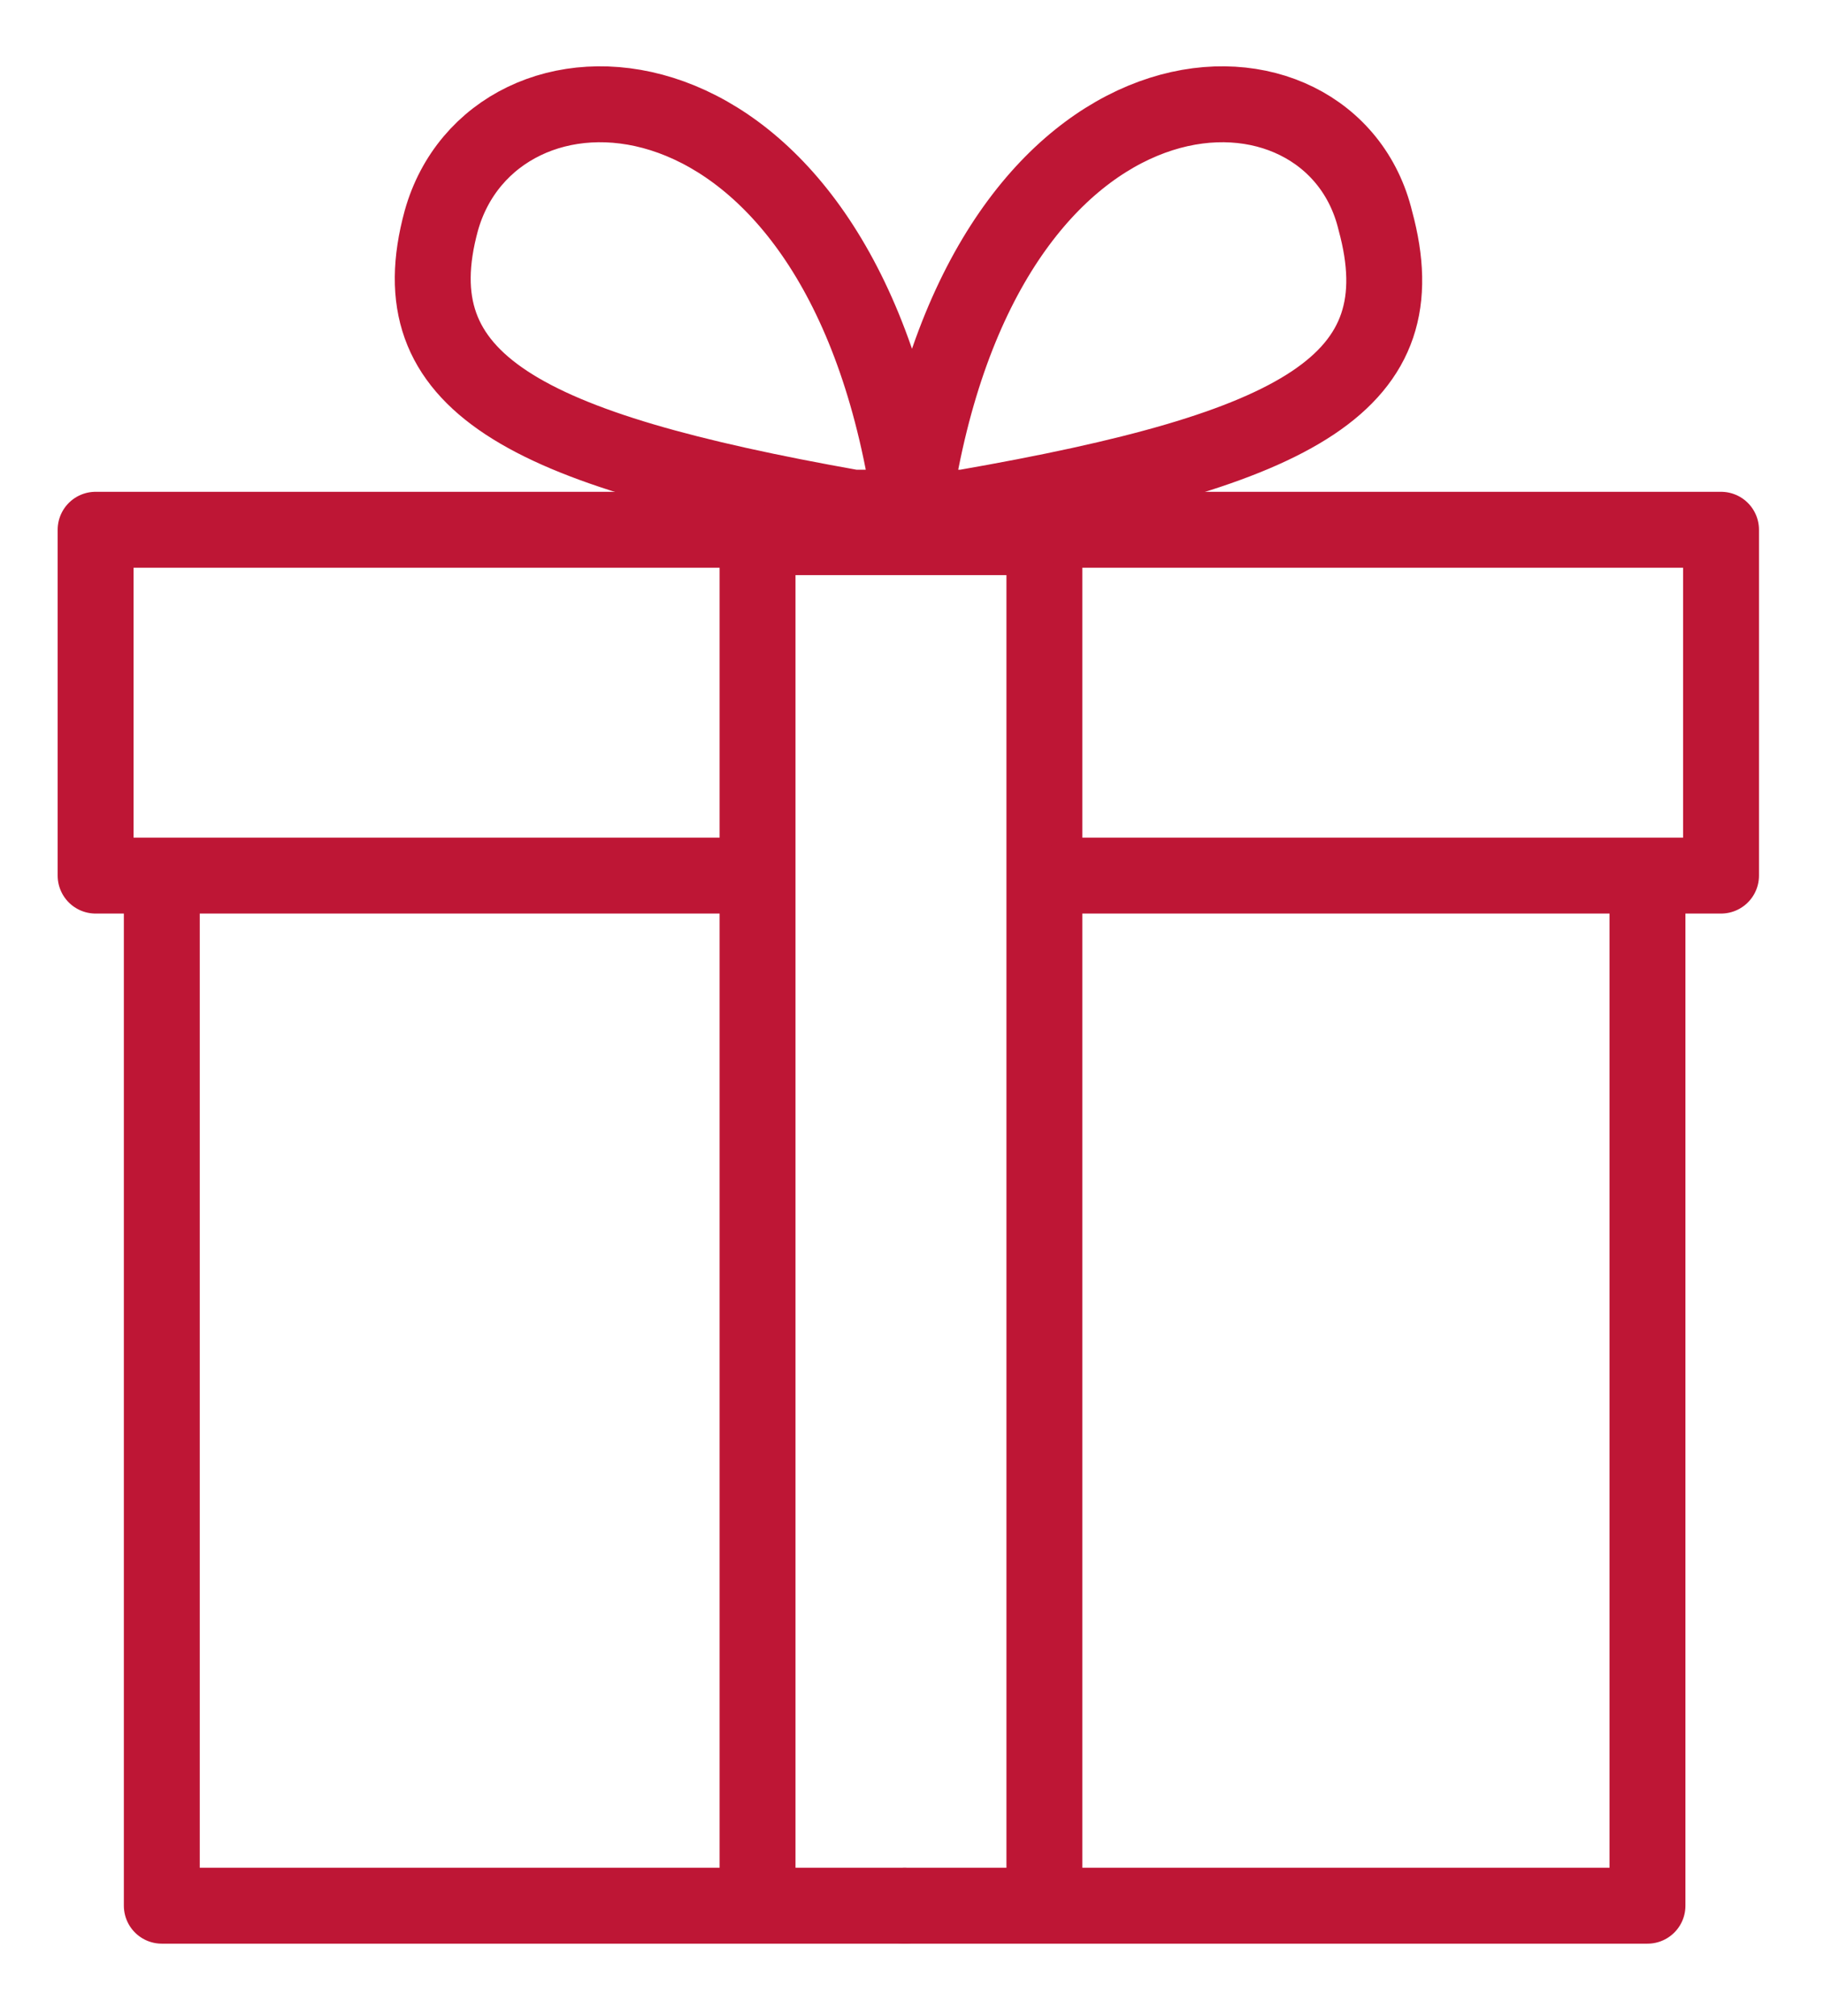 <?xml version="1.0" encoding="utf-8"?>
<!-- Generator: Adobe Illustrator 23.0.6, SVG Export Plug-In . SVG Version: 6.00 Build 0)  -->
<svg version="1.1" id="Pictos_iluustratifs" xmlns="http://www.w3.org/2000/svg" xmlns:xlink="http://www.w3.org/1999/xlink"
	 x="0px" y="0px" viewBox="0 0 24.8 27.4" style="enable-background:new 0 0 24.8 27.4;" xml:space="preserve">
<style type="text/css">
	.st0{fill:none;stroke:#BE1635;stroke-width:1.032;stroke-linecap:round;stroke-linejoin:round;stroke-miterlimit:10;}
</style>
<g>
	<path class="st0" d="M12.1,2.9"/>
	<path class="st0" d="M12.6,2.9"/>
	<path class="st0" d="M12.3,6.4C11.2,0.5,6.7,0.5,6,3c-0.6,2.2,1.1,3.1,5.6,3.9h1.5c4.6-0.8,6.2-1.7,5.6-3.9
		c-0.6-2.5-5.1-2.5-6.2,3.4"/>
	<polyline class="st0" points="14.2,25.8 14.2,7.3 10.3,7.3 10.3,25.8 	"/>
	<path class="st0" d="M10.9,12.5"/>
	<polyline class="st0" points="10,7.2 1.3,7.2 1.3,11.9 10,11.9 	"/>
	<polyline class="st0" points="12.3,25.9 2.2,25.9 2.2,12.2 	"/>
	<polyline class="st0" points="14.6,7.2 23.4,7.2 23.4,11.9 14.6,11.9 	"/>
	<polyline class="st0" points="12.3,25.9 22.4,25.9 22.4,12.2 	"/>
</g>
</svg>
